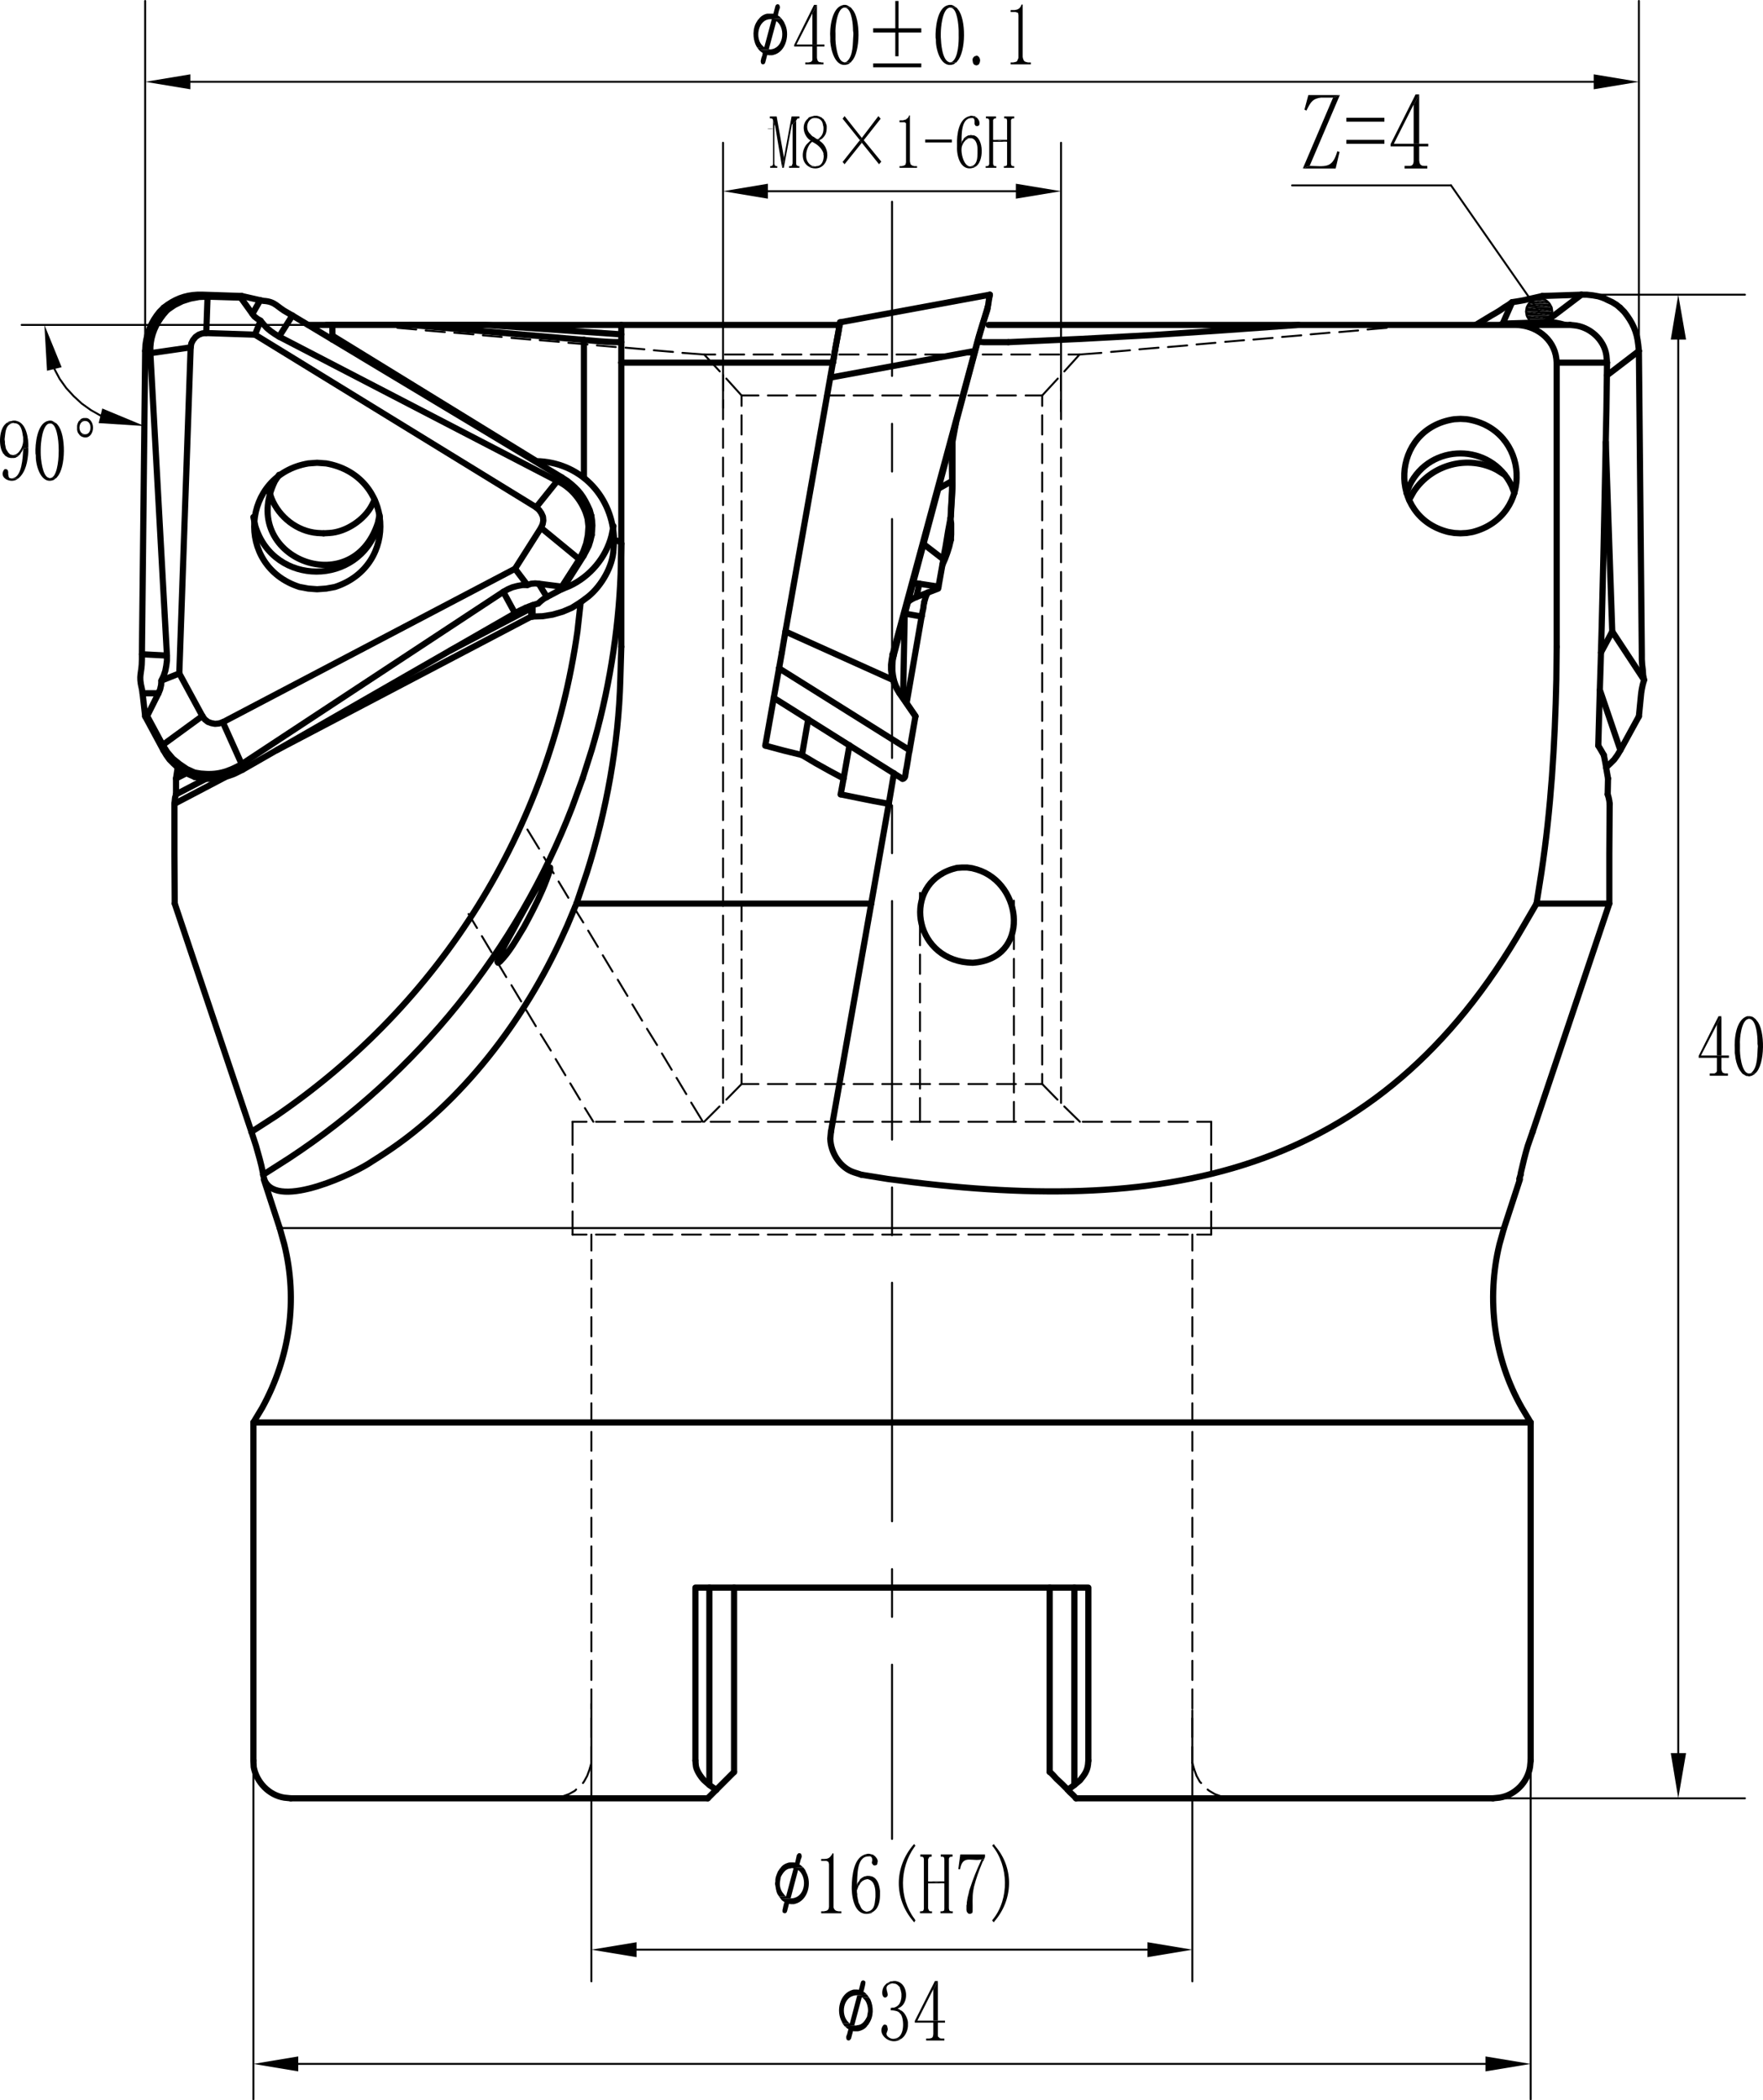 <?xml version="1.0" encoding="UTF-8"?>
<!DOCTYPE svg PUBLIC "-//W3C//DTD SVG 1.1//EN" "http://www.w3.org/Graphics/SVG/1.1/DTD/svg11.dtd">
<!-- Creator: CorelDRAW X8 -->
<svg xmlns="http://www.w3.org/2000/svg" xml:space="preserve" width="114.818mm" height="136.744mm" version="1.1" style="shape-rendering:geometricPrecision; text-rendering:geometricPrecision; image-rendering:optimizeQuality; fill-rule:evenodd; clip-rule:evenodd"
viewBox="0 0 352953 420351"
 xmlns:xlink="http://www.w3.org/1999/xlink">
 <defs>
  <style type="text/css">
   <![CDATA[
    .str0 {stroke:black;stroke-width:1236.37;stroke-linecap:round;stroke-linejoin:round}
    .str1 {stroke:black;stroke-width:390.399;stroke-linecap:round;stroke-linejoin:round}
    .fil0 {fill:none}
    .fil1 {fill:black}
    .fil2 {fill:black;fill-rule:nonzero}
   ]]>
  </style>
 </defs>
 <g id="Layer_x0020_1">
  <line class="fil0 str0" x1="52811" y1="236025" x2="56000" y2= "245785" />
  <line class="fil0 str0" x1="301105" y1="245785" x2="304293" y2= "236025" />
  <path class="fil0 str0" d="M50729 284695l1757 -2928c5547,-10095 7191,-21526 4424,-32728l-910 -3254"/>
  <path class="fil0 str0" d="M301105 245785l-911 3254c-2672,10950 -1116,22926 4490,32728l1756 2928"/>
  <line class="fil0 str0" x1="50729" y1="284695" x2="50729" y2= "352364" />
  <line class="fil0 str0" x1="306440" y1="352364" x2="306440" y2= "284695" />
  <path class="fil0 str0" d="M50729 352364l65 1302c570,3024 3036,5630 6116,6116l1302 130"/>
  <path class="fil0 str0" d="M298893 359912l1301 -130c3099,-481 5615,-3050 6116,-6116l130 -1302"/>
  <line class="fil0 str0" x1="198170" y1="58979" x2="168174" y2= "64510" />
  <line class="fil0 str0" x1="154900" y1="139662" x2="180667" y2= "155863" />
  <polyline class="fil0 str0" points="181188,122810 184506,123395 181513,140638 "/>
  <line class="fil0 str0" x1="178975" y1="154757" x2="177934" y2= "160874" />
  <polyline class="fil0 str0" points="168304,158986 171492,159637 174746,160288 177934,160874 "/>
  <line class="fil0 str0" x1="124385" y1="72578" x2="166743" y2= "72578" />
  <line class="fil0 str0" x1="153209" y1="149226" x2="156527" y2= "130618" />
  <line class="fil0 str0" x1="163945" y1="88455" x2="166743" y2= "72578" />
  <polyline class="fil0 str0" points="153209,149226 156852,150202 160561,151114 163294,152740 166092,154302 168890,155798 168304,158986 "/>
  <polyline class="fil0 str0" points="177934,160874 174420,180849 115405,180849 "/>
  <path class="fil0 str0" d="M124385 129446l-196 6572c-348,12943 -2779,26319 -6702,38650l-2082 6181"/>
  <line class="fil0 str0" x1="124385" y1="72578" x2="124385" y2= "129446" />
  <path class="fil0 str0" d="M166743 72578l260 -1431c302,-2011 787,-4054 1041,-6052l65 -64"/>
  <path class="fil0 str0" d="M124385 65031l0 195c0,1952 0,3904 0,5856l0 1496"/>
  <line class="fil0 str0" x1="65369" y1="65031" x2="168109" y2= "65031" />
  <path class="fil0 str0" d="M172468 235114l-1431 -455c-2798,-870 -4726,-3906 -4815,-6767l130 -1367"/>
  <path class="fil0 str0" d="M307612 180849l-2538 4359c-29308,50997 -72688,58212 -127335,50752l-5271 -846"/>
  <polyline class="fil0 str0" points="307612,180849 322186,180849 306831,226525 "/>
  <path class="fil0 str0" d="M304423 235114l65 -455c408,-1788 835,-3569 1367,-5336l976 -2798"/>
  <line class="fil0 str0" x1="304163" y1="235960" x2="304423" y2= "235114" />
  <line class="fil0 str0" x1="34983" y1="180849" x2="50339" y2= "226525" />
  <path class="fil0 str0" d="M52681 235114l-65 -455c-319,-1794 -880,-3578 -1366,-5336l-911 -2798"/>
  <path class="fil0 str0" d="M115405 180849l-1822 4359 -976 2148c-7556,16692 -20148,33333 -35591,43464l-1301 846 -1237 781c-3185,2258 -18830,9731 -21472,3838l-130 -390 -195 -781"/>
  <line class="fil0 str0" x1="174420" y1="180849" x2="166352" y2= "226525" />
  <line class="fil0 str0" x1="160561" y1="151114" x2="161798" y2= "143956" />
  <line class="fil0 str0" x1="170061" y1="149162" x2="168890" y2= "155798" />
  <path class="fil0 str0" d="M110135 173626l-130 0 -65 66c-1623,2153 -3008,5061 -4425,7352l-1952 3514c-1198,2394 -3182,5396 -3969,7938l65 130 65 65 130 -65 261 -195c1961,-1981 3292,-4481 4750,-6832l910 -1692 911 -1757c1328,-2625 2582,-5339 3449,-8133l0 -391z"/>
  <path class="fil0 str0" d="M116641 155798l1822 -5726c3345,-11214 5362,-23574 5791,-35265l131 -5987"/>
  <path class="fil0 str0" d="M193615 173626l-976 0 -1041 66c-10709,2439 -9258,16970 1106,18804l976 130 1041 65c11538,-742 10210,-15839 846,-18674l-976 -260 -976 -131z"/>
  <path class="fil0 str0" d="M311646 129446l-65 6572c-283,12922 -1063,25860 -2993,38650l-976 6181"/>
  <polyline class="fil0 str0" points="185026,120532 185286,119621 185482,119101 185742,118580 "/>
  <polyline class="fil0 str0" points="188670,113050 189190,111879 189646,110642 190036,109406 190362,108039 "/>
  <line class="fil0 str0" x1="306440" y1="284695" x2="50729" y2= "284695" />
  <polyline class="fil0 str0" points="217885,352364 217885,317749 139220,317749 139220,352364 "/>
  <path class="fil0 str0" d="M142017 357244l-1041 -911c-701,-696 -1686,-2166 -1691,-3188l-66 -781"/>
  <polyline class="fil0 str0" points="142017,317749 142017,357244 143384,358220 "/>
  <path class="fil0 str0" d="M141692 359912l65 -65c325,-325 651,-651 976,-976l651 -651"/>
  <line class="fil0 str0" x1="58212" y1="359912" x2="141692" y2= "359912" />
  <path class="fil0 str0" d="M217885 352364l-65 781c-153,1367 -799,2177 -1627,3188l-1106 911"/>
  <line class="fil0 str0" x1="215412" y1="359912" x2="298893" y2= "359912" />
  <path class="fil0 str0" d="M213786 358220l325 391c185,158 1073,964 1171,1171l130 65 0 65"/>
  <polyline class="fil0 str0" points="213786,358220 215087,357244 215087,317749 "/>
  <line class="fil0 str0" x1="146962" y1="317749" x2="146962" y2= "354642" />
  <line class="fil0 str0" x1="143384" y1="358220" x2="146962" y2= "354642" />
  <polyline class="fil0 str0" points="210142,354642 210337,354772 210793,355227 211508,356008 212550,356984 213786,358220 "/>
  <line class="fil0 str0" x1="210142" y1="317749" x2="210142" y2= "354642" />
  <line class="fil0 str0" x1="191338" y1="84876" x2="190687" y2= "88389" />
  <polyline class="fil0 str0" points="82156,65031 97121,65031 124384,66917 "/>
  <polyline class="fil0 str0" points="201879,68479 216388,67828 230898,67047 245473,66071 259983,65031 "/>
  <polyline class="fil0 str0" points="195762,68414 196218,68414 196868,68479 201879,68479 "/>
  <path class="fil0 str0" d="M116902 68023l1431 131c1909,170 4001,344 5921,325l131 0"/>
  <line class="fil0 str0" x1="116902" y1="68023" x2="82156" y2= "65031" />
  <polyline class="fil0 str0" points="322186,180849 322186,170829 322252,160874 "/>
  <polyline class="fil0 str0" points="311646,129446 311646,72578 321731,72578 "/>
  <path class="fil0 str0" d="M319974 149226l260 -9499c647,-19167 962,-38345 1367,-57519l130 -9630"/>
  <polyline class="fil0 str0" points="321080,151114 320560,150202 319974,149226 "/>
  <polyline class="fil0 str0" points="321926,155798 321666,154302 321406,152740 321080,151114 "/>
  <line class="fil0 str0" x1="321861" y1="158986" x2="321926" y2= "155798" />
  <polyline class="fil0 str0" points="322252,160874 322186,160288 322056,159637 321861,158986 "/>
  <polyline class="fil0 str0" points="190362,108039 190427,106933 190427,104786 190297,103745 "/>
  <path class="fil0 str0" d="M185026 120532l-130 716c-6,687 -322,1332 -325,2017l-65 130"/>
  <path class="fil0 str0" d="M197910 65031l105537 0c3968,30 7677,2723 8134,6766l65 781"/>
  <path class="fil0 str0" d="M292386 106738l1236 -65 1171 -195c12425,-3150 11517,-20672 -1171,-22578l-1236 -65 -1236 65c-12772,1893 -13523,19537 -1171,22578l1171 195 1236 65z"/>
  <line class="fil0 str0" x1="303447" y1="65031" x2="314313" y2= "65031" />
  <path class="fil0 str0" d="M321731 72578l-130 -1431c-439,-3208 -3383,-5789 -6572,-6052l-715 -64"/>
  <path class="fil0 str0" d="M303187 98670l-585 -1497c-4150,-8553 -16300,-8575 -20431,0l-586 1497"/>
  <line class="fil0 str0" x1="116902" y1="95612" x2="116902" y2= "68023" />
  <path class="fil0 str0" d="M124385 108820l0 -65c-184,-330 -731,-556 -1107,-585l-325 -131 -65 -845c-615,-8276 -6958,-14711 -15486,-14901l-40862 -25115"/>
  <polyline class="fil0 str0" points="82156,65031 66540,65031 66540,67178 "/>
  <path class="fil0 str0" d="M50339 226525l4945 -3188c33035,-22582 54677,-57326 60317,-96949l650 -5856 1562 -1171c2597,-2135 4856,-5984 5010,-9370l130 -1952"/>
  <polyline class="fil0 str0" points="106621,123395 108638,123330 110655,123005 112673,122419 114494,121638 116251,120532 "/>
  <path class="fil0 str0" d="M112282 117995l1757 -716c4091,-1907 7293,-5697 8394,-10085l390 -1887"/>
  <polyline class="fil0 str0" points="34918,160874 34918,170829 34983,180849 "/>
  <line class="fil0 str0" x1="106361" y1="123395" x2="55414" y2= "150138" />
  <line class="fil0 str0" x1="45328" y1="155408" x2="34918" y2= "160874" />
  <line class="fil0 str0" x1="106621" y1="123395" x2="106361" y2= "123395" />
  <line class="fil0 str0" x1="104474" y1="90537" x2="104149" y2= "90471" />
  <line class="fil0 str0" x1="66540" y1="67959" x2="66540" y2= "67178" />
  <line class="fil0 str0" x1="35243" y1="158986" x2="41230" y2= "155863" />
  <polyline class="fil0 str0" points="90094,130227 106361,121703 106361,123395 "/>
  <polyline class="fil0 str0" points="35243,158986 35048,159637 34983,160288 34918,160874 "/>
  <line class="fil0 str0" x1="105255" y1="121638" x2="106361" y2= "121703" />
  <polyline class="fil0 str0" points="37325,154757 35243,155798 35243,158986 "/>
  <line class="fil0 str0" x1="35568" y1="153651" x2="35243" y2= "155798" />
  <path class="fil0 str0" d="M55869 95026l-845 1301c-7362,15156 15447,24332 20625,8329l326 -1561"/>
  <line class="fil0 str0" x1="61725" y1="65031" x2="66540" y2= "65031" />
  <path class="fil0 str0" d="M64783 106738l1172 -65c3317,-194 7000,-2623 8523,-5596l521 -1041"/>
  <path class="fil0 str0" d="M53982 98670l391 1106c1522,3737 5120,6560 9174,6897l1236 65"/>
  <line class="fil0 str0" x1="58537" y1="63144" x2="112477" y2= "95547" />
  <path class="fil0 str0" d="M118398 103290l-325 -1171c-1223,-2767 -2071,-3980 -4490,-5856l-1106 -716"/>
  <path class="fil0 str0" d="M118398 103290l-781 390 -390 -1171c-1042,-2669 -3037,-5032 -5661,-6246l-55697 -28890 2668 -4229"/>
  <path class="fil0 str0" d="M48192 59565l-6637 -195 -1692 65 -1757 325 -1626 521 -1562 780 -1432 976 -715 -455 781 -586c2176,-1488 4318,-2094 6962,-2017l7873 261 -195 325z"/>
  <polyline class="fil0 str0" points="107337,101533 51054,66983 52161,64185 52746,64900 53397,65616 54178,66267 55024,66852 55869,67373 "/>
  <line class="fil0 str0" x1="107337" y1="101533" x2="111566" y2= "96263" />
  <polyline class="fil0 str0" points="51054,66983 41294,66657 41555,59370 "/>
  <polyline class="fil0 str0" points="48192,59565 50534,62818 50924,63339 51510,63794 52160,64185 "/>
  <polyline class="fil0 str0" points="41294,66657 40514,66722 39798,66983 39147,67438 38627,68089 38302,68739 38171,69520 30103,70691 "/>
  <path class="fil0 str0" d="M33486 62037l-780 911c-1509,1875 -2478,4087 -2603,6507l0 1236"/>
  <polyline class="fil0 str0" points="50534,62818 52096,60085 48387,59240 "/>
  <line class="fil0 str0" x1="28411" y1="130943" x2="29062" y2= "70236" />
  <polyline class="fil0 str0" points="30103,70691 33421,131203 28411,130943 "/>
  <path class="fil0 str0" d="M32771 61582l-846 846c-1652,2016 -2467,3988 -2798,6571l-65 1237"/>
  <polyline class="fil0 str0" points="38171,69520 35894,134782 32315,136213 32771,135237 33096,134261 33291,133220 33422,132179 33422,131203 "/>
  <path class="fil0 str0" d="M52096 60085l650 131c2451,138 2678,1241 4880,2407l911 521"/>
  <polyline class="fil0 str0" points="115991,111943 108313,105632 108638,104916 108769,104201 108703,103420 108378,102704 107923,102053 107337,101533 "/>
  <polyline class="fil0 str0" points="115991,111943 116772,110382 117357,108755 117683,107129 117813,105372 117617,103680 "/>
  <polyline class="fil0 str0" points="116837,111228 112673,117799 112477,117409 115991,111943 "/>
  <polyline class="fil0 str0" points="118463,107063 118203,108170 117878,109211 117357,110252 116837,111228 "/>
  <polyline class="fil0 str0" points="118398,103290 118529,104201 118593,105177 118529,106153 118463,107063 "/>
  <polyline class="fil0 str0" points="108313,105632 103107,113831 44613,144542 "/>
  <polyline class="fil0 str0" points="40514,143306 40969,143956 41620,144477 42336,144737 43051,144867 43832,144802 44613,144542 "/>
  <line class="fil0 str0" x1="35894" y1="134782" x2="40514" y2= "143306" />
  <path class="fil0 str0" d="M63482 117930l1822 -131 1757 -325c13013,-4247 11710,-22356 -1757,-24725l-1822 -130 -1757 130c-13462,2290 -14760,20568 -1757,24725l1757 325 1757 131z"/>
  <polyline class="fil0 str0" points="112477,117409 107857,116823 107142,116759 106361,116823 105580,117084 103108,113831 "/>
  <polyline class="fil0 str0" points="107857,116823 109484,119491 112672,117799 "/>
  <line class="fil0 str0" x1="103108" y1="122745" x2="48582" y2= "154042" />
  <path class="fil0 str0" d="M38952 155473l1171 260c2127,418 5390,-94 7288,-1106l1171 -585"/>
  <path class="fil0 str0" d="M38952 155473l0 -846 1236 195c3298,334 5340,-286 8199,-1887l52378 -34485 2343 4295"/>
  <polyline class="fil0 str0" points="105580,117084 104604,117084 103563,117279 102587,117539 101676,117930 100765,118450 "/>
  <line class="fil0 str0" x1="44613" y1="144542" x2="48387" y2= "152935" />
  <polyline class="fil0 str0" points="40514,143306 32576,149096 29452,143306 31730,138751 32055,137970 32250,137124 32315,136213 "/>
  <polyline class="fil0 str0" points="32576,149096 33486,150528 34593,151829 35959,152935 37390,153911 38952,154627 "/>
  <polyline class="fil0 str0" points="29452,143306 29062,143371 32706,150138 "/>
  <polyline class="fil0 str0" points="35568,153586 34723,152805 33942,152024 33291,151114 32706,150138 "/>
  <polyline class="fil0 str0" points="38952,155473 38041,155082 37195,154692 36350,154172 35569,153586 "/>
  <polyline class="fil0 str0" points="107727,120793 106816,121053 105905,121378 104995,121769 104019,122224 103107,122745 "/>
  <polyline class="fil0 str0" points="109484,119491 108899,119817 108313,120272 107727,120793 "/>
  <polyline class="fil0 str0" points="31730,138751 28542,138751 29062,143371 "/>
  <path class="fil0 str0" d="M50729 103485l391 1822c3705,12120 20765,12110 24529,0l391 -1822"/>
  <path class="fil0 str0" d="M28541 138751l-130 -846c-727,-2925 -15,-2866 0,-5921l0 -1041"/>
  <polyline class="fil0 str0" points="321536,153586 322382,152805 323162,152024 323813,151114 324399,150138 328108,143371 "/>
  <polyline class="fil0 str0" points="320495,130618 322772,126388 329149,136083 328888,136994 328693,137905 328563,138751 328108,143371 "/>
  <polyline class="fil0 str0" points="300389,65031 300845,64770 309303,64510 "/>
  <polyline class="fil0 str0" points="313338,65031 312362,64770 311386,64575 310344,64510 309303,64510 "/>
  <line class="fil0 str0" x1="322772" y1="126388" x2="321471" y2= "88455" />
  <polyline class="fil0 str0" points="328108,70236 328693,130943 328693,131984 328758,133025 328888,134066 328954,135107 329149,136083 "/>
  <path class="fil0 str0" d="M301235 95026l-1561 -976c-5803,-3064 -13054,-1117 -16657,4360l-911 1626"/>
  <line class="fil0 str0" x1="300845" y1="64770" x2="302732" y2= "60476" />
  <polyline class="fil0 str0" points="295444,65031 298567,63144 299478,62623 300324,62103 301170,61517 302016,60996 302732,60476 "/>
  <line class="fil0 str0" x1="309303" y1="64510" x2="316591" y2= "58979" />
  <polyline class="fil0 str0" points="321015,59630 319974,59305 318868,59109 317697,58979 316591,58979 "/>
  <polyline class="fil0 str0" points="324334,61582 323618,60996 322772,60476 321926,60085 321015,59630 "/>
  <path class="fil0 str0" d="M328108 70236l-130 -1237c-277,-2661 -1151,-4491 -2798,-6571l-846 -846"/>
  <line class="fil0 str0" x1="316591" y1="58979" x2="308783" y2= "59240" />
  <polyline class="fil0 str0" points="302732,60476 303578,60346 304358,60216 305074,60085 308783,59240 "/>
  <line class="fil0 str0" x1="178715" y1="130943" x2="195177" y2= "70236" />
  <path class="fil0 str0" d="M197714 61582l-260 846c-643,2198 -1404,4372 -1952,6571l-325 1237"/>
  <path class="fil0 str0" d="M197714 61582l-65 455c-938,2832 -1780,5766 -2537,8654l-16202 60512 -195 -260"/>
  <polyline class="fil0 str0" points="178780,136083 157243,126388 163945,88455 "/>
  <line class="fil0 str0" x1="195177" y1="70236" x2="166222" y2= "75571" />
  <polyline class="fil0 str0" points="178715,130943 178520,131984 178390,133025 178390,134066 178520,135107 178780,136083 "/>
  <polyline class="fil0 str0" points="183270,143371 182098,150138 155942,133741 "/>
  <polyline class="fil0 str0" points="178780,136083 179105,136994 179561,137905 180081,138751 183270,143371 "/>
  <line class="fil0 str0" x1="156527" y1="130618" x2="157243" y2= "126388" />
  <polyline class="fil0 str0" points="178975,136213 179300,137124 179691,137970 180146,138751 180081,138751 "/>
  <polyline class="fil0 str0" points="178910,131203 178715,132179 178650,133220 178650,134261 178780,135237 178975,136213 "/>
  <polyline class="fil0 str0" points="198040,59630 198105,59370 198170,59109 198170,58979 "/>
  <polyline class="fil0 str0" points="197714,61582 197844,60996 197910,60476 197974,60085 198040,59630 "/>
  <path class="fil0 str0" d="M166743 72578l260 -1431c332,-2180 810,-4335 1171,-6507l0 -130"/>
  <polyline class="fil0 str0" points="180146,138751 183270,143306 183270,143371 "/>
  <polyline class="fil0 str0" points="180667,155863 180797,155863 180927,155798 181057,155668 181187,155473 181318,154692 181382,154172 181513,153586 181643,152805 181773,152024 181903,151114 182098,150138 "/>
  <line class="fil0 str0" x1="180797" y1="139662" x2="181122" y2= "123070" />
  <line class="fil0 str0" x1="190622" y1="96263" x2="190492" y2= "87999" />
  <path class="fil0 str0" d="M190362 103290l65 -1171c82,-1971 316,-3888 260,-5856l0 -716"/>
  <path class="fil0 str0" d="M190362 103290l-65 390 65 -1171c118,-1887 230,-3773 260,-5661l0 -585"/>
  <line class="fil0 str0" x1="190687" y1="87218" x2="190687" y2= "95547" />
  <polyline class="fil0 str0" points="184050,116823 183595,116759 183139,116759 182749,116889 "/>
  <polyline class="fil0 str0" points="184050,116823 183465,119491 182879,119751 182294,120077 181773,120467 "/>
  <polyline class="fil0 str0" points="188865,111943 187889,117409 184050,116823 "/>
  <path class="fil0 str0" d="M188865 111943l131 -976c450,-2074 675,-4145 1106,-6246l195 -1041"/>
  <polyline class="fil0 str0" points="187889,117409 187824,117799 183465,119491 "/>
  <line class="fil0 str1" x1="301105" y1="245785" x2="56000" y2= "245785" />
  <path class="fil0 str0" d="M52681 235114l5205 -3318c25562,-16789 45654,-41748 56673,-70272l2082 -5726"/>
  <line class="fil0 str0" x1="106621" y1="123395" x2="106621" y2= "121118" />
  <line class="fil0 str0" x1="320300" y1="138100" x2="324399" y2= "150138" />
  <line class="fil0 str0" x1="328108" y1="70236" x2="321731" y2= "75116" />
  <line class="fil0 str0" x1="187824" y1="97824" x2="190622" y2= "96263" />
  <line class="fil0 str0" x1="184896" y1="108885" x2="188865" y2= "111943" />
  <line class="fil0 str1" x1="140976" y1="70951" x2="143189" y2= "70951" />
  <line class="fil0 str1" x1="145141" y1="70951" x2="148979" y2= "70951" />
  <line class="fil0 str1" x1="150866" y1="70951" x2="154705" y2= "70951" />
  <line class="fil0 str1" x1="156592" y1="70951" x2="160431" y2= "70951" />
  <line class="fil0 str1" x1="162318" y1="70951" x2="166157" y2= "70951" />
  <line class="fil0 str1" x1="168044" y1="70951" x2="171883" y2= "70951" />
  <line class="fil0 str1" x1="173770" y1="70951" x2="177609" y2= "70951" />
  <line class="fil0 str1" x1="179496" y1="70951" x2="183335" y2= "70951" />
  <line class="fil0 str1" x1="185222" y1="70951" x2="189060" y2= "70951" />
  <line class="fil0 str1" x1="191012" y1="70951" x2="194786" y2= "70951" />
  <line class="fil0 str1" x1="196738" y1="70951" x2="200512" y2= "70951" />
  <line class="fil0 str1" x1="202464" y1="70951" x2="206238" y2= "70951" />
  <line class="fil0 str1" x1="208190" y1="70951" x2="212029" y2= "70951" />
  <line class="fil0 str1" x1="213916" y1="70951" x2="216128" y2= "70951" />
  <line class="fil0 str1" x1="114625" y1="247087" x2="117422" y2= "247087" />
  <line class="fil0 str1" x1="119309" y1="247087" x2="123148" y2= "247087" />
  <line class="fil0 str1" x1="125100" y1="247087" x2="128874" y2= "247087" />
  <line class="fil0 str1" x1="130826" y1="247087" x2="134600" y2= "247087" />
  <line class="fil0 str1" x1="136552" y1="247087" x2="140326" y2= "247087" />
  <line class="fil0 str1" x1="142278" y1="247087" x2="146117" y2= "247087" />
  <line class="fil0 str1" x1="148004" y1="247087" x2="151842" y2= "247087" />
  <line class="fil0 str1" x1="153729" y1="247087" x2="157568" y2= "247087" />
  <line class="fil0 str1" x1="159455" y1="247087" x2="163294" y2= "247087" />
  <line class="fil0 str1" x1="165181" y1="247087" x2="169020" y2= "247087" />
  <line class="fil0 str1" x1="170907" y1="247087" x2="174746" y2= "247087" />
  <line class="fil0 str1" x1="176633" y1="247087" x2="180472" y2= "247087" />
  <line class="fil0 str1" x1="182359" y1="247087" x2="186198" y2= "247087" />
  <line class="fil0 str1" x1="188150" y1="247087" x2="191924" y2= "247087" />
  <line class="fil0 str1" x1="193876" y1="247087" x2="197650" y2= "247087" />
  <line class="fil0 str1" x1="199602" y1="247087" x2="203376" y2= "247087" />
  <line class="fil0 str1" x1="205328" y1="247087" x2="209102" y2= "247087" />
  <line class="fil0 str1" x1="211054" y1="247087" x2="214893" y2= "247087" />
  <line class="fil0 str1" x1="216780" y1="247087" x2="220619" y2= "247087" />
  <line class="fil0 str1" x1="222506" y1="247087" x2="226345" y2= "247087" />
  <line class="fil0 str1" x1="228232" y1="247087" x2="232070" y2= "247087" />
  <line class="fil0 str1" x1="233958" y1="247087" x2="237796" y2= "247087" />
  <line class="fil0 str1" x1="239683" y1="247087" x2="242481" y2= "247087" />
  <line class="fil0 str1" x1="114625" y1="224509" x2="117423" y2= "224509" />
  <line class="fil0 str1" x1="119310" y1="224509" x2="123149" y2= "224509" />
  <line class="fil0 str1" x1="125101" y1="224509" x2="128875" y2= "224509" />
  <line class="fil0 str1" x1="130827" y1="224509" x2="134601" y2= "224509" />
  <line class="fil0 str1" x1="136553" y1="224509" x2="140327" y2= "224509" />
  <line class="fil0 str1" x1="142279" y1="224509" x2="146118" y2= "224509" />
  <line class="fil0 str1" x1="148005" y1="224509" x2="151843" y2= "224509" />
  <line class="fil0 str1" x1="153731" y1="224509" x2="157569" y2= "224509" />
  <line class="fil0 str1" x1="159456" y1="224509" x2="163295" y2= "224509" />
  <line class="fil0 str1" x1="165182" y1="224509" x2="169021" y2= "224509" />
  <line class="fil0 str1" x1="170908" y1="224509" x2="174747" y2= "224509" />
  <line class="fil0 str1" x1="176634" y1="224509" x2="180473" y2= "224509" />
  <line class="fil0 str1" x1="182360" y1="224509" x2="186199" y2= "224509" />
  <line class="fil0 str1" x1="188150" y1="224509" x2="191924" y2= "224509" />
  <line class="fil0 str1" x1="193876" y1="224509" x2="197650" y2= "224509" />
  <line class="fil0 str1" x1="199602" y1="224509" x2="203376" y2= "224509" />
  <line class="fil0 str1" x1="205328" y1="224509" x2="209102" y2= "224509" />
  <line class="fil0 str1" x1="211054" y1="224509" x2="214893" y2= "224509" />
  <line class="fil0 str1" x1="216780" y1="224509" x2="220619" y2= "224509" />
  <line class="fil0 str1" x1="222506" y1="224509" x2="226345" y2= "224509" />
  <line class="fil0 str1" x1="228232" y1="224509" x2="232070" y2= "224509" />
  <line class="fil0 str1" x1="233958" y1="224509" x2="237796" y2= "224509" />
  <line class="fil0 str1" x1="239683" y1="224509" x2="242481" y2= "224509" />
  <line class="fil0 str1" x1="148460" y1="216961" x2="151843" y2= "216961" />
  <line class="fil0 str1" x1="153731" y1="216961" x2="157569" y2= "216961" />
  <line class="fil0 str1" x1="159456" y1="216961" x2="163295" y2= "216961" />
  <line class="fil0 str1" x1="165182" y1="216961" x2="169021" y2= "216961" />
  <line class="fil0 str1" x1="170908" y1="216961" x2="174747" y2= "216961" />
  <line class="fil0 str1" x1="176634" y1="216961" x2="180473" y2= "216961" />
  <line class="fil0 str1" x1="182360" y1="216961" x2="186199" y2= "216961" />
  <line class="fil0 str1" x1="188150" y1="216961" x2="191924" y2= "216961" />
  <line class="fil0 str1" x1="193876" y1="216961" x2="197650" y2= "216961" />
  <line class="fil0 str1" x1="199602" y1="216961" x2="203376" y2= "216961" />
  <line class="fil0 str1" x1="205328" y1="216961" x2="208646" y2= "216961" />
  <line class="fil0 str1" x1="148460" y1="79150" x2="151843" y2= "79150" />
  <line class="fil0 str1" x1="153731" y1="79150" x2="157569" y2= "79150" />
  <line class="fil0 str1" x1="159456" y1="79150" x2="163295" y2= "79150" />
  <line class="fil0 str1" x1="165182" y1="79150" x2="169021" y2= "79150" />
  <line class="fil0 str1" x1="170909" y1="79150" x2="174748" y2= "79150" />
  <line class="fil0 str1" x1="176635" y1="79150" x2="180474" y2= "79150" />
  <line class="fil0 str1" x1="182361" y1="79150" x2="186200" y2= "79150" />
  <line class="fil0 str1" x1="188152" y1="79150" x2="191926" y2= "79150" />
  <line class="fil0 str1" x1="193878" y1="79150" x2="197651" y2= "79150" />
  <line class="fil0 str1" x1="199603" y1="79150" x2="203377" y2= "79150" />
  <line class="fil0 str1" x1="205329" y1="79150" x2="208648" y2= "79150" />
  <line class="fil0 str1" x1="73244" y1="65031" x2="77604" y2= "65421" />
  <line class="fil0 str1" x1="79556" y1="65616" x2="83330" y2= "65941" />
  <line class="fil0 str1" x1="85216" y1="66137" x2="89056" y2= "66462" />
  <line class="fil0 str1" x1="90942" y1="66592" x2="94781" y2= "66917" />
  <line class="fil0 str1" x1="96668" y1="67113" x2="100442" y2= "67438" />
  <line class="fil0 str1" x1="102394" y1="67633" x2="106168" y2= "67959" />
  <line class="fil0 str1" x1="108055" y1="68089" x2="111894" y2= "68414" />
  <line class="fil0 str1" x1="113781" y1="68609" x2="117620" y2= "68935" />
  <line class="fil0 str1" x1="119507" y1="69130" x2="123280" y2= "69455" />
  <line class="fil0 str1" x1="125232" y1="69585" x2="129006" y2= "69911" />
  <line class="fil0 str1" x1="130893" y1="70106" x2="134732" y2= "70431" />
  <line class="fil0 str1" x1="136619" y1="70626" x2="140979" y2= "70951" />
  <line class="fil0 str1" x1="216130" y1="70951" x2="220490" y2= "70626" />
  <line class="fil0 str1" x1="222442" y1="70431" x2="226216" y2= "70106" />
  <line class="fil0 str1" x1="228102" y1="69911" x2="231942" y2= "69585" />
  <line class="fil0 str1" x1="233828" y1="69455" x2="237667" y2= "69130" />
  <line class="fil0 str1" x1="239554" y1="68935" x2="243328" y2= "68609" />
  <line class="fil0 str1" x1="245280" y1="68414" x2="249054" y2= "68089" />
  <line class="fil0 str1" x1="250941" y1="67959" x2="254780" y2= "67633" />
  <line class="fil0 str1" x1="256667" y1="67438" x2="260506" y2= "67113" />
  <line class="fil0 str1" x1="262393" y1="66917" x2="266166" y2= "66592" />
  <line class="fil0 str1" x1="268118" y1="66462" x2="271892" y2= "66137" />
  <line class="fil0 str1" x1="273779" y1="65941" x2="277618" y2= "65616" />
  <line class="fil0 str1" x1="279505" y1="65421" x2="283865" y2= "65031" />
  <line class="fil0 str1" x1="114627" y1="224509" x2="114627" y2= "229128" />
  <line class="fil0 str1" x1="114627" y1="231015" x2="114627" y2= "234854" />
  <line class="fil0 str1" x1="114627" y1="236741" x2="114627" y2= "240580" />
  <line class="fil0 str1" x1="114627" y1="242467" x2="114627" y2= "247087" />
  <line class="fil0 str1" x1="242482" y1="247087" x2="242482" y2= "242467" />
  <line class="fil0 str1" x1="242482" y1="240580" x2="242482" y2= "236741" />
  <line class="fil0 str1" x1="242482" y1="234854" x2="242482" y2= "231015" />
  <line class="fil0 str1" x1="242482" y1="229128" x2="242482" y2= "224509" />
  <line class="fil0 str1" x1="118400" y1="247087" x2="118400" y2= "250275" />
  <line class="fil0 str1" x1="118400" y1="252162" x2="118400" y2= "256001" />
  <line class="fil0 str1" x1="118400" y1="257888" x2="118400" y2= "261727" />
  <line class="fil0 str1" x1="118400" y1="263613" x2="118400" y2= "267453" />
  <line class="fil0 str1" x1="118400" y1="269339" x2="118400" y2= "273178" />
  <line class="fil0 str1" x1="118400" y1="275130" x2="118400" y2= "278904" />
  <line class="fil0 str1" x1="118400" y1="280856" x2="118400" y2= "284630" />
  <line class="fil0 str1" x1="118400" y1="286582" x2="118400" y2= "290356" />
  <line class="fil0 str1" x1="118400" y1="292308" x2="118400" y2= "296147" />
  <line class="fil0 str1" x1="118400" y1="298034" x2="118400" y2= "301872" />
  <line class="fil0 str1" x1="118400" y1="303760" x2="118400" y2= "307598" />
  <line class="fil0 str1" x1="118400" y1="309485" x2="118400" y2= "313324" />
  <line class="fil0 str1" x1="118400" y1="315211" x2="118400" y2= "319050" />
  <line class="fil0 str1" x1="118400" y1="320937" x2="118400" y2= "324776" />
  <line class="fil0 str1" x1="118400" y1="326663" x2="118400" y2= "330502" />
  <line class="fil0 str1" x1="118400" y1="332389" x2="118400" y2= "336228" />
  <line class="fil0 str1" x1="118400" y1="338115" x2="118400" y2= "341954" />
  <line class="fil0 str1" x1="118400" y1="343906" x2="118400" y2= "347680" />
  <line class="fil0 str1" x1="118400" y1="349632" x2="118400" y2= "352820" />
  <line class="fil0 str1" x1="245866" y1="359912" x2="244434" y2= "359522" />
  <line class="fil0 str1" x1="112675" y1="359522" x2="111308" y2= "359912" />
  <polyline class="fil0 str1" points="239099,354186 239554,355422 240205,356594 240465,356854 "/>
  <polyline class="fil0 str1" points="241766,358155 242092,358415 243198,359066 244434,359522 "/>
  <polyline class="fil0 str1" points="112675,359522 113911,359066 115082,358415 115342,358155 "/>
  <polyline class="fil0 str1" points="116709,356854 116904,356594 117555,355422 118010,354186 118400,352820 "/>
  <line class="fil0 str1" x1="239099" y1="354186" x2="238708" y2= "352820" />
  <line class="fil0 str1" x1="216195" y1="224509" x2="213072" y2= "221450" />
  <line class="fil0 str1" x1="211706" y1="220084" x2="208648" y2= "216961" />
  <line class="fil0 str1" x1="148461" y1="216961" x2="145403" y2= "220084" />
  <line class="fil0 str1" x1="144037" y1="221450" x2="140979" y2= "224509" />
  <line class="fil0 str1" x1="140979" y1="70951" x2="144102" y2= "74335" />
  <line class="fil0 str1" x1="145403" y1="75767" x2="148461" y2= "79150" />
  <line class="fil0 str1" x1="208648" y1="79150" x2="211771" y2= "75767" />
  <line class="fil0 str1" x1="213072" y1="74335" x2="216130" y2= "70951" />
  <line class="fil0 str1" x1="148461" y1="79150" x2="148461" y2= "81232" />
  <line class="fil0 str1" x1="148461" y1="83119" x2="148461" y2= "86958" />
  <line class="fil0 str1" x1="148461" y1="88845" x2="148461" y2= "92684" />
  <line class="fil0 str1" x1="148461" y1="94571" x2="148461" y2= "98410" />
  <line class="fil0 str1" x1="148461" y1="100297" x2="148461" y2= "104135" />
  <line class="fil0 str1" x1="148461" y1="106023" x2="148461" y2= "109861" />
  <line class="fil0 str1" x1="148461" y1="111748" x2="148461" y2= "115587" />
  <line class="fil0 str1" x1="148461" y1="117539" x2="148461" y2= "121313" />
  <line class="fil0 str1" x1="148461" y1="123265" x2="148461" y2= "127039" />
  <line class="fil0 str1" x1="148461" y1="128992" x2="148461" y2= "132766" />
  <line class="fil0 str1" x1="148461" y1="134718" x2="148461" y2= "138492" />
  <line class="fil0 str1" x1="148461" y1="140444" x2="148461" y2= "144283" />
  <line class="fil0 str1" x1="148461" y1="146170" x2="148461" y2= "150009" />
  <line class="fil0 str1" x1="148461" y1="151895" x2="148461" y2= "155734" />
  <line class="fil0 str1" x1="148461" y1="157621" x2="148461" y2= "161460" />
  <line class="fil0 str1" x1="148461" y1="163347" x2="148461" y2= "167186" />
  <line class="fil0 str1" x1="148461" y1="169073" x2="148461" y2= "172912" />
  <line class="fil0 str1" x1="148461" y1="174799" x2="148461" y2= "178638" />
  <line class="fil0 str1" x1="148461" y1="180525" x2="148461" y2= "184364" />
  <line class="fil0 str1" x1="148461" y1="186316" x2="148461" y2= "190090" />
  <line class="fil0 str1" x1="148461" y1="192042" x2="148461" y2= "195815" />
  <line class="fil0 str1" x1="148461" y1="197767" x2="148461" y2= "201541" />
  <line class="fil0 str1" x1="148461" y1="203493" x2="148461" y2= "207267" />
  <line class="fil0 str1" x1="148461" y1="209219" x2="148461" y2= "213058" />
  <line class="fil0 str1" x1="148461" y1="214945" x2="148461" y2= "216962" />
  <line class="fil0 str1" x1="144752" y1="75052" x2="144752" y2= "78175" />
  <line class="fil0 str1" x1="144752" y1="80062" x2="144752" y2= "83901" />
  <line class="fil0 str1" x1="144752" y1="85788" x2="144752" y2= "89627" />
  <line class="fil0 str1" x1="144752" y1="91579" x2="144752" y2= "95353" />
  <line class="fil0 str1" x1="144752" y1="97305" x2="144752" y2= "101079" />
  <line class="fil0 str1" x1="144752" y1="103031" x2="144752" y2= "106804" />
  <line class="fil0 str1" x1="144752" y1="108756" x2="144752" y2= "112530" />
  <line class="fil0 str1" x1="144752" y1="114482" x2="144752" y2= "118321" />
  <line class="fil0 str1" x1="144752" y1="120208" x2="144752" y2= "124047" />
  <line class="fil0 str1" x1="144752" y1="125934" x2="144752" y2= "129773" />
  <line class="fil0 str1" x1="144752" y1="131660" x2="144752" y2= "135499" />
  <line class="fil0 str1" x1="144752" y1="137386" x2="144752" y2= "141225" />
  <line class="fil0 str1" x1="144752" y1="143111" x2="144752" y2= "146950" />
  <line class="fil0 str1" x1="144752" y1="148837" x2="144752" y2= "152676" />
  <line class="fil0 str1" x1="144752" y1="154563" x2="144752" y2= "158402" />
  <line class="fil0 str1" x1="144752" y1="160354" x2="144752" y2= "164128" />
  <line class="fil0 str1" x1="144752" y1="166080" x2="144752" y2= "169854" />
  <line class="fil0 str1" x1="144752" y1="171806" x2="144752" y2= "175580" />
  <line class="fil0 str1" x1="144752" y1="177532" x2="144752" y2= "181306" />
  <line class="fil0 str1" x1="144752" y1="183258" x2="144752" y2= "187096" />
  <line class="fil0 str1" x1="144752" y1="188983" x2="144752" y2= "192822" />
  <line class="fil0 str1" x1="144752" y1="194710" x2="144752" y2= "198549" />
  <line class="fil0 str1" x1="144752" y1="200436" x2="144752" y2= "204275" />
  <line class="fil0 str1" x1="144752" y1="206162" x2="144752" y2= "210001" />
  <line class="fil0 str1" x1="144752" y1="211888" x2="144752" y2= "215727" />
  <line class="fil0 str1" x1="144752" y1="217614" x2="144752" y2= "220737" />
  <line class="fil0 str1" x1="208648" y1="216963" x2="208648" y2= "214946" />
  <line class="fil0 str1" x1="208648" y1="213059" x2="208648" y2= "209220" />
  <line class="fil0 str1" x1="208648" y1="207268" x2="208648" y2= "203494" />
  <line class="fil0 str1" x1="208648" y1="201542" x2="208648" y2= "197768" />
  <line class="fil0 str1" x1="208648" y1="195816" x2="208648" y2= "192042" />
  <line class="fil0 str1" x1="208648" y1="190091" x2="208648" y2= "186317" />
  <line class="fil0 str1" x1="208648" y1="184365" x2="208648" y2= "180526" />
  <line class="fil0 str1" x1="208648" y1="178639" x2="208648" y2= "174800" />
  <line class="fil0 str1" x1="208648" y1="172912" x2="208648" y2= "169073" />
  <line class="fil0 str1" x1="208648" y1="167186" x2="208648" y2= "163347" />
  <line class="fil0 str1" x1="208648" y1="161460" x2="208648" y2= "157621" />
  <line class="fil0 str1" x1="208648" y1="155734" x2="208648" y2= "151895" />
  <line class="fil0 str1" x1="208648" y1="150009" x2="208648" y2= "146170" />
  <line class="fil0 str1" x1="208648" y1="144283" x2="208648" y2= "140444" />
  <line class="fil0 str1" x1="208648" y1="138492" x2="208648" y2= "134718" />
  <line class="fil0 str1" x1="208648" y1="132766" x2="208648" y2= "128992" />
  <line class="fil0 str1" x1="208648" y1="127040" x2="208648" y2= "123266" />
  <line class="fil0 str1" x1="208648" y1="121314" x2="208648" y2= "117540" />
  <line class="fil0 str1" x1="208648" y1="115588" x2="208648" y2= "111749" />
  <line class="fil0 str1" x1="208648" y1="109863" x2="208648" y2= "106023" />
  <line class="fil0 str1" x1="208648" y1="104137" x2="208648" y2= "100298" />
  <line class="fil0 str1" x1="208648" y1="98411" x2="208648" y2= "94572" />
  <line class="fil0 str1" x1="208648" y1="92685" x2="208648" y2= "88846" />
  <line class="fil0 str1" x1="208648" y1="86959" x2="208648" y2= "83120" />
  <line class="fil0 str1" x1="208648" y1="81233" x2="208648" y2= "79151" />
  <line class="fil0 str1" x1="212422" y1="220736" x2="212422" y2= "217613" />
  <line class="fil0 str1" x1="212422" y1="215726" x2="212422" y2= "211887" />
  <line class="fil0 str1" x1="212422" y1="210000" x2="212422" y2= "206161" />
  <line class="fil0 str1" x1="212422" y1="204274" x2="212422" y2= "200435" />
  <line class="fil0 str1" x1="212422" y1="198548" x2="212422" y2= "194709" />
  <line class="fil0 str1" x1="212422" y1="192822" x2="212422" y2= "188983" />
  <line class="fil0 str1" x1="212422" y1="187096" x2="212422" y2= "183258" />
  <line class="fil0 str1" x1="212422" y1="181306" x2="212422" y2= "177532" />
  <line class="fil0 str1" x1="212422" y1="175580" x2="212422" y2= "171806" />
  <line class="fil0 str1" x1="212422" y1="169854" x2="212422" y2= "166080" />
  <line class="fil0 str1" x1="212422" y1="164128" x2="212422" y2= "160354" />
  <line class="fil0 str1" x1="212422" y1="158402" x2="212422" y2= "154563" />
  <line class="fil0 str1" x1="212422" y1="152676" x2="212422" y2= "148837" />
  <line class="fil0 str1" x1="212422" y1="146950" x2="212422" y2= "143111" />
  <line class="fil0 str1" x1="212422" y1="141225" x2="212422" y2= "137386" />
  <line class="fil0 str1" x1="212422" y1="135499" x2="212422" y2= "131660" />
  <line class="fil0 str1" x1="212422" y1="129773" x2="212422" y2= "125934" />
  <line class="fil0 str1" x1="212422" y1="124047" x2="212422" y2= "120208" />
  <line class="fil0 str1" x1="212422" y1="118321" x2="212422" y2= "114482" />
  <line class="fil0 str1" x1="212422" y1="112530" x2="212422" y2= "108756" />
  <line class="fil0 str1" x1="212422" y1="106803" x2="212422" y2= "103029" />
  <line class="fil0 str1" x1="212422" y1="101077" x2="212422" y2= "97303" />
  <line class="fil0 str1" x1="212422" y1="95351" x2="212422" y2= "91578" />
  <line class="fil0 str1" x1="212422" y1="89626" x2="212422" y2= "85787" />
  <line class="fil0 str1" x1="212422" y1="83900" x2="212422" y2= "80061" />
  <line class="fil0 str1" x1="212422" y1="78174" x2="212422" y2= "75051" />
  <line class="fil0 str1" x1="238708" y1="352820" x2="238708" y2= "349632" />
  <line class="fil0 str1" x1="238708" y1="347680" x2="238708" y2= "343906" />
  <line class="fil0 str1" x1="238708" y1="341954" x2="238708" y2= "338115" />
  <line class="fil0 str1" x1="238708" y1="336228" x2="238708" y2= "332389" />
  <line class="fil0 str1" x1="238708" y1="330502" x2="238708" y2= "326663" />
  <line class="fil0 str1" x1="238708" y1="324776" x2="238708" y2= "320937" />
  <line class="fil0 str1" x1="238708" y1="319050" x2="238708" y2= "315211" />
  <line class="fil0 str1" x1="238708" y1="313324" x2="238708" y2= "309485" />
  <line class="fil0 str1" x1="238708" y1="307598" x2="238708" y2= "303760" />
  <line class="fil0 str1" x1="238708" y1="301872" x2="238708" y2= "298034" />
  <line class="fil0 str1" x1="238708" y1="296147" x2="238708" y2= "292308" />
  <line class="fil0 str1" x1="238708" y1="290356" x2="238708" y2= "286582" />
  <line class="fil0 str1" x1="238708" y1="284630" x2="238708" y2= "280856" />
  <line class="fil0 str1" x1="238708" y1="278904" x2="238708" y2= "275130" />
  <line class="fil0 str1" x1="238708" y1="273178" x2="238708" y2= "269339" />
  <line class="fil0 str1" x1="238708" y1="267453" x2="238708" y2= "263613" />
  <line class="fil0 str1" x1="238708" y1="261727" x2="238708" y2= "257888" />
  <line class="fil0 str1" x1="238708" y1="256001" x2="238708" y2= "252162" />
  <line class="fil0 str1" x1="238708" y1="250275" x2="238708" y2= "247087" />
  <line class="fil0 str1" x1="202987" y1="224509" x2="202987" y2= "220539" />
  <line class="fil0 str1" x1="202987" y1="218653" x2="202987" y2= "214814" />
  <line class="fil0 str1" x1="202987" y1="212927" x2="202987" y2= "209088" />
  <line class="fil0 str1" x1="202987" y1="207136" x2="202987" y2= "203362" />
  <line class="fil0 str1" x1="202987" y1="201410" x2="202987" y2= "197636" />
  <line class="fil0 str1" x1="202987" y1="195684" x2="202987" y2= "191910" />
  <line class="fil0 str1" x1="202987" y1="189958" x2="202987" y2= "186119" />
  <line class="fil0 str1" x1="202987" y1="184232" x2="202987" y2= "180263" />
  <line class="fil0 str1" x1="184183" y1="178702" x2="184183" y2= "183452" />
  <line class="fil0 str1" x1="184183" y1="185338" x2="184183" y2= "189178" />
  <line class="fil0 str1" x1="184183" y1="191064" x2="184183" y2= "194903" />
  <line class="fil0 str1" x1="184183" y1="196855" x2="184183" y2= "200629" />
  <line class="fil0 str1" x1="184183" y1="202581" x2="184183" y2= "206355" />
  <line class="fil0 str1" x1="184183" y1="208307" x2="184183" y2= "212081" />
  <line class="fil0 str1" x1="184183" y1="214033" x2="184183" y2= "217872" />
  <line class="fil0 str1" x1="184183" y1="219759" x2="184183" y2= "224509" />
  <line class="fil0 str1" x1="140718" y1="224509" x2="138376" y2= "220670" />
  <line class="fil0 str1" x1="137400" y1="218978" x2="135448" y2= "215725" />
  <line class="fil0 str1" x1="134472" y1="214098" x2="132520" y2= "210845" />
  <line class="fil0 str1" x1="131544" y1="209153" x2="129527" y2= "205900" />
  <line class="fil0 str1" x1="128551" y1="204273" x2="126599" y2= "201020" />
  <line class="fil0 str1" x1="125623" y1="199328" x2="123671" y2= "196074" />
  <line class="fil0 str1" x1="122630" y1="194448" x2="120678" y2= "191194" />
  <line class="fil0 str1" x1="119702" y1="189503" x2="117750" y2= "186250" />
  <line class="fil0 str1" x1="116774" y1="184623" x2="114757" y2= "181370" />
  <line class="fil0 str1" x1="113781" y1="179678" x2="111829" y2= "176424" />
  <line class="fil0 str1" x1="110853" y1="174798" x2="108901" y2= "171544" />
  <line class="fil0 str1" x1="107925" y1="169853" x2="105582" y2= "166014" />
  <line class="fil0 str1" x1="93805" y1="182931" x2="95497" y2= "185729" />
  <line class="fil0 str1" x1="96473" y1="187356" x2="98425" y2= "190609" />
  <line class="fil0 str1" x1="99401" y1="192301" x2="101353" y2= "195554" />
  <line class="fil0 str1" x1="102394" y1="197181" x2="104346" y2= "200434" />
  <line class="fil0 str1" x1="105322" y1="202126" x2="107274" y2= "205379" />
  <line class="fil0 str1" x1="108250" y1="207006" x2="110267" y2= "210259" />
  <line class="fil0 str1" x1="111243" y1="211951" x2="113195" y2= "215204" />
  <line class="fil0 str1" x1="114171" y1="216831" x2="116123" y2= "220084" />
  <line class="fil0 str1" x1="117099" y1="221776" x2="118791" y2= "224509" />
  <line class="fil0 str1" x1="178587" y1="368045" x2="178587" y2= "333170" />
  <line class="fil0 str1" x1="178587" y1="323605" x2="178587" y2= "314040" />
  <line class="fil0 str1" x1="178587" y1="304475" x2="178587" y2= "256717" />
  <line class="fil0 str1" x1="178587" y1="247217" x2="178587" y2= "237652" />
  <line class="fil0 str1" x1="178587" y1="228087" x2="178587" y2= "180328" />
  <line class="fil0 str1" x1="178587" y1="170764" x2="178587" y2= "161199" />
  <line class="fil0 str1" x1="178587" y1="151699" x2="178587" y2= "103875" />
  <line class="fil0 str1" x1="178587" y1="94375" x2="178587" y2= "84811" />
  <line class="fil0 str1" x1="178587" y1="75246" x2="178587" y2= "40370" />
  <line class="fil0 str1" x1="310135" y1="58979" x2="349338" y2= "58979" />
  <line class="fil0 str1" x1="287443" y1="359912" x2="349338" y2= "359912" />
  <line class="fil0 str1" x1="335989" y1="67959" x2="335989" y2= "350868" />
  <polygon class="fil1" points="337548,67959 334490,67959 335987,58979 "/>
  <polygon class="fil1" points="337548,350868 334490,350868 335987,359912 "/>
  <polygon class="fil1" points="344633,203383 344047,203383 340078,211321 340078,211712 343721,211712 343721,214379 343591,214640 343461,214705 343266,214835 342290,214835 342290,215290 345934,215290 345934,214835 345348,214835 345088,214770 344828,214640 344828,214575 344697,214314 344633,213989 344633,211712 346129,211712 346129,211256 340533,211256 343721,205075 "/>
  <polygon class="fil1" points="344633,203383 343721,205075 343721,211256 340533,211256 344633,211256 "/>
  <path class="fil1" d="M351334 203838l-1236 66 65 0 260 65c1233,382 1426,3486 1432,4554l0 391 65 455c-156,1648 62,4251 -1367,5401l-195 65 -260 0 1301 0c2010,-1673 2018,-8740 326,-10541l-196 -260 -195 -196z"/>
  <path class="fil1" d="M350098 203383l-325 0c-2256,715 -2598,4593 -2473,6572l0 781 65 390c88,955 320,1953 781,2798l195 325 196 260 195 261 195 195 260 130 195 130 261 130 260 0 195 65 130 0 261 -65 260 -65 195 -130 260 -130 195 -195 -1431 0c-1344,-338 -1692,-3944 -1627,-5075l0 -716c-87,-1122 272,-4686 1562,-5075l195 -65 1236 -65 -260 -196 -195 -130 -521 -130 -260 0z"/>
  <line class="fil0 str1" x1="328108" y1="70236" x2="328108" y2= "195" />
  <line class="fil0 str1" x1="29062" y1="70236" x2="29062" y2= "195" />
  <line class="fil0 str1" x1="319063" y1="16372" x2="38106" y2= "16372" />
  <polygon class="fil1" points="319063,14875 319063,17868 328108,16372 "/>
  <polygon class="fil1" points="38106,14875 38106,17868 29062,16372 "/>
  <polygon class="fil1" points="154836,10998 153599,10998 153924,11062 154575,11062 "/>
  <path class="fil1" d="M156852 4230l-1431 0 260 195c1634,1562 1110,5319 -1496,5465l-2213 130 196 196 520 390 -65 456 -195 520 -65 325 -65 261 0 130 65 325 130 195 260 65 65 0 261 -130 130 -260 390 -1497 1237 0c2592,-602 3396,-4284 2212,-6376l0 -65 -196 -325z"/>
  <polygon class="fil1" points="156462,3709 154250,3839 154510,3839 153014,9435 151582,9500 151972,10020 154185,9890 153924,9825 155421,4230 156852,4230 156657,3969 "/>
  <polygon class="fil1" points="154250,25712 153860,25712 153599,25777 154836,25777 154510,25712 "/>
  <path class="fil1" d="M155681 846l-65 0 -260 130 -130 260 -390 1497 -1237 0c-710,131 -1362,560 -1757,1171l-65 0 -195 326c-954,1344 -933,3500 -195,4944l195 326 1432 -65 -261 -195c-1712,-1450 -1033,-5382 1497,-5401l2212 -130 -260 -260 -195 -195 -261 -131 66 -455 130 -521 130 -390 65 -195 0 -130 -65 -326 -130 -195 -261 -65z"/>
  <polygon class="fil1" points="163554,976 162969,976 159000,8979 159000,9305 162643,9305 162643,12038 162513,12233 162383,12363 162188,12428 161863,12493 161212,12493 161212,12883 164856,12883 164856,12493 164400,12493 164270,12428 164010,12428 163750,12233 163619,11907 163554,11582 163554,9305 165051,9305 165051,8914 159455,8914 162643,2668 "/>
  <polygon class="fil1" points="163554,976 162643,2668 162643,8914 159455,8914 163554,8914 "/>
  <path class="fil1" d="M170256 1432l-1236 65 65 65 260 0c1221,414 1433,3475 1432,4554l65 456 0 390c-151,1643 56,4260 -1367,5401l-195 65 -260 65 1301 0 195 -260c1780,-1761 1789,-8577 130,-10346l-195 -260 -195 -195z"/>
  <path class="fil1" d="M169020 976l-130 0 -196 65c-2183,478 -2631,4654 -2472,6507l0 781c142,1828 1054,5498 3644,4489l260 -195 195 -130 -1301 0 -130 -65c-1332,-252 -1683,-3939 -1627,-5010l0 -716c-109,-1103 297,-4774 1562,-5140l195 -65 1236 -65 -260 -130 -195 -131 -261 -130 -260 -65 -260 0z"/>
  <polygon class="fil2" points="174811,13470 184441,13470 184441,12689 174811,12689 "/>
  <polygon class="fil1" points="179886,195 179236,195 179236,5661 174811,5661 174811,6507 179236,6507 179236,11257 179886,11257 179886,6507 184441,6507 184441,5661 179886,5661 "/>
  <path class="fil1" d="M191338 1432l-1171 65 65 65 195 0c1248,209 1469,3586 1497,4554l0 846c39,1385 -44,4517 -1302,5401l-195 65 -260 65 1301 0 195 -260c1748,-1896 1760,-8411 130,-10346l-195 -260 -260 -195z"/>
  <path class="fil1" d="M190166 976l-130 0 -260 65c-2189,524 -2535,4703 -2472,6507l65 390 0 391c54,1828 1111,5522 3643,4489l196 -195 260 -130 -1302 0 -195 -65c-1379,-511 -1568,-3776 -1626,-5010l0 -716c6,-1176 296,-4689 1626,-5140l195 -65 1172 -65 -391 -261 -260 -130 -260 -65 -261 0z"/>
  <path class="fil1" d="M196218 12104l-65 390 -130 260 0 65 -261 195 -260 66 -65 0 -260 -66 -195 -130 -66 -65 -130 -260c-109,-649 -198,-848 326,-1301l260 -65 65 -65 325 65 196 195 65 65 130 260 65 325 0 66z"/>
  <polygon class="fil1" points="204742,911 204546,911 204481,976 204351,1302 204156,1562 203961,1757 203896,1757 203700,1887 203440,1952 203115,2017 202334,2017 202334,2408 203310,2408 203505,2473 203766,2538 203831,2668 203896,3058 203896,11582 203766,11907 203636,12168 203636,12233 203440,12363 203180,12428 202855,12493 202334,12493 202334,12883 206368,12883 206368,12493 205783,12493 205262,12363 205002,12168 204937,12038 204807,11712 204742,11387 "/>
  <line class="fil0 str1" x1="118398" y1="341043" x2="118398" y2= "396545" />
  <line class="fil0 str1" x1="238706" y1="342309" x2="238706" y2= "396545" />
  <line class="fil0 str1" x1="127443" y1="390211" x2="229727" y2= "390211" />
  <polygon class="fil1" points="127443,388714 127443,391708 118398,390211 "/>
  <polygon class="fil1" points="229727,388714 229727,391708 238706,390211 "/>
  <polygon class="fil1" points="159195,381037 157959,381037 158284,381102 158935,381102 "/>
  <path class="fil1" d="M161212 374270l-1432 0 261 195c1638,1612 1075,5277 -1497,5465l-2212 131 195 260 261 195 260 130 -130 456 -130 520 -66 391 -65 195 0 455 195 195 261 66 65 0 260 -130 130 -261 391 -1496 1236 0c2587,-684 3383,-4158 2212,-6312l-65 -130 -130 -325z"/>
  <polygon class="fil1" points="160822,373749 158544,373879 158870,373944 157373,379540 155942,379540 156332,380061 158544,379930 158284,379930 159780,374270 161212,374270 161017,374010 "/>
  <polygon class="fil1" points="158544,372708 158219,372708 157894,372773 159195,372773 159130,372773 158870,372708 "/>
  <path class="fil1" d="M159976 370886l-65 0 -195 130 -196 261 -325 1496 -1301 0c-689,207 -1328,514 -1692,1171l-65 0 -195 326 -196 260c-265,672 -572,1261 -520,2017l-65 391 0 130c181,797 152,1328 520,2082l65 65 196 325 1431 0 -260 -195 -195 -260c-686,-750 -924,-1755 -716,-2733l65 -390 65 -326c385,-769 1003,-1653 1952,-1692l260 -65 2278 -130 -261 -195 -260 -260 -260 -130 130 -456 130 -520 130 -326 65 -260 0 -130 -65 -326 -130 -195 -325 -65z"/>
  <path class="fil1" d="M166873 370951l-261 0 0 131c-511,760 -750,962 -1691,976l-521 0 0 390 1041 0 195 65 196 130 65 130 65 325 0 8524 -65 391 -130 195 -65 65 -196 130 -260 65 -325 65 -521 0 0 391 4034 0 0 -391 -520 0c-574,-61 -860,-216 -1041,-781l0 -325 0 -10476z"/>
  <polygon class="fil1" points="172208,376092 172078,376352 171688,376872 171558,377198 171883,377458 172078,377198 172208,376938 172404,376677 172599,376547 172599,376482 173119,376222 173380,376157 173705,376092 "/>
  <path class="fil1" d="M173705 375441l-130 0 -261 65 -325 65 -195 130 -260 130 -66 65 -260 196 1497 0 195 65c1179,331 1369,1837 1366,2863l0 650c-139,1001 -58,2297 -1171,2798l-520 130 1171 65 260 -195c1013,-773 1190,-2266 1171,-3448l0 -586c-129,-1088 -423,-2396 -1561,-2863l-260 -65 -326 -65 -325 0z"/>
  <polygon class="fil1" points="175071,371407 173835,371537 174225,371537 174420,371667 174550,371797 174616,372122 174616,372383 174550,372708 174550,372903 174746,373164 174811,373294 175136,373359 175396,373294 175592,373164 175657,372903 175722,372513 175722,372448 175657,372188 175526,371927 175266,371602 "/>
  <path class="fil1" d="M174030 371016l-325 0 -261 66c-2580,532 -2870,4385 -2928,6506l0 521c81,2193 794,5614 3774,4815l196 -66 260 -195 -1172 -65 -130 0c-752,-183 -1023,-616 -1301,-1301l-130 -260 -130 -261 -65 -325 -65 -325 -131 -651 0 -390 -64 -391 0 -455 64 -65 131 -391 130 -325 -325 -260c143,-1595 -163,-5606 2277,-5661l1236 -130 -260 -195 -521 -130 -260 -66z"/>
  <path class="fil1" d="M183009 369064l-130 131c-3866,4503 -3945,10762 -65,15290l195 261 261 -391 -196 -325c-3124,-4155 -3008,-10182 0,-14380l196 -260 -261 -326z"/>
  <polygon class="fil1" points="190687,371146 188345,371146 188345,371602 188735,371602 188995,371732 188995,371797 189060,372122 189060,376547 185807,376547 189060,376938 189060,382078 188995,382403 188865,382468 188605,382533 188280,382533 188280,382924 190752,382924 190752,382533 190362,382533 190102,382403 190036,382273 189971,381948 189971,371992 190102,371732 190166,371667 190427,371602 190687,371602 "/>
  <polygon class="fil1" points="186523,371146 184246,371146 184246,371602 184636,371602 184831,371732 184896,371797 184961,372122 184961,382078 184831,382403 184766,382468 184441,382533 184180,382533 184180,382924 186588,382924 186588,382533 186198,382533 186002,382403 185937,382273 185807,381948 185807,376938 189060,376938 185807,376547 185807,372122 186002,371732 186067,371667 186328,371602 186523,371602 "/>
  <path class="fil1" d="M197064 371992l-586 196 -130 325c-795,1672 -1580,3637 -2147,5401l-131 390 -64 260c-91,550 -312,1100 -391,1822l-65 390 0 326 -65 260 0 911 65 325 130 196 195 195 261 65 260 -65 260 -131 0 -64 65 -261c37,-1350 -98,-2855 130,-4164l65 -325 66 -391c417,-1622 971,-3198 1626,-4750l130 -325 196 -260 130 -326z"/>
  <path class="fil1" d="M197194 371146l-4945 0 -391 2928 326 66 65 -261c627,-2880 2536,-1026 4815,-1887l130 -325 0 -521z"/>
  <path class="fil1" d="M198951 369064l-326 326 65 65c3256,4019 3365,10593 130,14640l-195 260 326 391 130 -196c3752,-4331 3973,-10550 260,-14965l-195 -260 -195 -261z"/>
  <line class="fil0 str1" x1="306440" y1="341513" x2="306440" y2= "420155" />
  <line class="fil0 str1" x1="50729" y1="336293" x2="50729" y2= "420155" />
  <line class="fil0 str1" x1="297396" y1="413073" x2="59708" y2= "413073" />
  <polygon class="fil1" points="297396,411576 297396,414569 306440,413073 "/>
  <polygon class="fil1" points="59708,411576 59708,414569 50729,413073 "/>
  <polygon class="fil1" points="172013,406501 170777,406501 171037,406566 171688,406566 "/>
  <path class="fil1" d="M173965 399734l-1431 0 260 195 260 260c540,531 888,1977 651,2733l-65 391 -65 325c-398,783 -972,1659 -1952,1691l-261 66 -2277 130 260 195 261 260 260 130 -130 456 -130 520 -130 326 -66 260 0 130 66 325 130 196 325 65 65 0 195 -131 195 -260 391 -1496 1236 0c689,-208 1328,-514 1692,-1172l65 0 195 -325c974,-1433 959,-3339 260,-4880l-65 -65 -195 -325z"/>
  <polygon class="fil1" points="173575,399213 171362,399343 171623,399343 170126,405004 168695,405004 169085,405525 171362,405395 171037,405329 172534,399734 173965,399734 173770,399473 "/>
  <polygon class="fil1" points="171362,398172 170972,398172 170712,398237 171948,398237 171623,398172 "/>
  <path class="fil1" d="M172794 396350l-65 0 -261 131 -130 260 -390 1496 -1236 0c-2618,714 -3412,4265 -2148,6442l131 325 1431 0 -195 -195c-1746,-1550 -1131,-5293 1431,-5466l2213 -130 -456 -455 -260 -130 130 -456c77,-394 325,-1142 260,-1561l-195 -196 -260 -65z"/>
  <path class="fil1" d="M177088 405199l-195 66c-1521,1678 1199,4194 3319,2928l195 -131 -1692 0c-471,-59 -917,-310 -1171,-715l-65 -261 0 -130c243,-766 358,-600 130,-1431l0 -65 -195 -195 -326 -66z"/>
  <path class="fil1" d="M177544 396936l-391 390c-521,515 -790,1909 -195,2408l260 65 196 -65c999,-553 -916,-2101 845,-2668l521 -130 -1236 0z"/>
  <path class="fil1" d="M178975 396481l-65 0 -325 64 -261 0 -780 391 1236 0 130 65 260 0 326 130 195 130 455 456 66 325 130 325 130 651 0 651c-121,1071 -432,1808 -1497,2147l-325 0 -326 65 0 456 261 0c547,85 1183,107 1561,585l130 195 66 0 130 260c579,1270 550,4512 -1367,4620l-260 65 1562 0 195 -130c729,-588 1222,-1759 1171,-2733l0 -455c-69,-777 -693,-2149 -1497,-2407l-260 -196 -325 -130 260 -130c2077,-904 1889,-4813 -390,-5336l-261 -64 -325 0z"/>
  <path class="fil1" d="M187759 396481l-585 0 -4034 8003 0 325 3708 0 0 2277c-62,746 -217,833 -846,911l-585 0 0 391 3643 0 0 -391 -585 0 -325 -65 -196 -195 -65 0 -130 -260 0 -2668 1432 0 0 -390 -5531 0 3123 -6182 65 0 911 -1756z"/>
  <polygon class="fil1" points="187759,396481 186848,398237 186848,404419 183660,404419 187759,404419 "/>
  <line class="fil0 str1" x1="144750" y1="81650" x2="144750" y2= "28572" />
  <line class="fil0 str1" x1="212419" y1="82338" x2="212419" y2= "28572" />
  <line class="fil0 str1" x1="153729" y1="38267" x2="203375" y2= "38267" />
  <polygon class="fil1" points="153729,36770 153729,39763 144750,38267 "/>
  <polygon class="fil1" points="203375,36770 203375,39763 212419,38267 "/>
  <polygon class="fil1" points="159390,24147 158674,24863 158674,32736 158609,32866 158544,33126 158479,33192 158219,33256 157959,33256 157959,33582 160041,33582 160041,33256 159780,33256 159585,33126 159455,33061 159390,32736 "/>
  <polygon class="fil1" points="154770,24147 154770,32866 154640,33126 154575,33192 154315,33256 154185,33256 154185,33582 155616,33582 155616,33256 155356,33256 155161,33126 155096,33061 155031,32736 155031,25058 155161,25058 "/>
  <polygon class="fil1" points="155486,23301 154120,23301 154120,23692 154445,23692 154640,23822 154705,23822 154770,24147 155161,25058 156592,33582 156918,31370 "/>
  <polygon class="fil1" points="160041,23301 158479,23301 156983,31370 156918,31370 156592,33582 156918,33582 158544,24863 158674,24863 159390,24147 159455,24017 159585,23822 159585,23757 159846,23692 160041,23692 "/>
  <path class="fil1" d="M161993 28376l-195 196c-1384,1203 -1572,3859 195,4815l1171 -65 -195 -66 -261 0c-735,-290 -1257,-1027 -1301,-1821l0 -456c-14,-710 341,-1660 781,-2212l390 -391 -585 0z"/>
  <path class="fil1" d="M161863 23562l-131 195c-1329,1077 -940,3239 326,4229l260 130 -130 65 -195 195 585 0 130 66c962,483 1767,1167 2148,2212l0 260 65 260c-28,954 -349,2071 -1497,2082l-260 66 -1171 65 195 130c3341,1138 4673,-3257 2082,-5205l-260 -196 65 0 195 -195 -586 -65 -64 0 -261 -130 -260 -195 -195 -131 -260 -130 -326 -325 -130 -195 -65 0 -195 -260c-713,-967 -240,-2742 1041,-2863l325 0 -1431 -65z"/>
  <path class="fil1" d="M163294 23171l-260 0 -260 65 -261 65 -195 65 -260 66 -195 130 1431 65 130 0c671,77 1183,498 1302,1171l65 325 65 261c54,810 -86,1591 -716,2147l-195 195 -261 130 586 65 260 -130c716,-670 950,-1151 976,-2147l0 -456 -65 -260 -130 -325 -65 -195 -195 -261 -130 -260 -65 -65 -196 -130 -195 -196 -195 -64 -260 -131 -195 -65 -261 -65 -260 0z"/>
  <polygon class="fil1" points="172143,28051 168694,32411 169085,32866 172534,28572 "/>
  <polygon class="fil1" points="169085,23236 168695,23757 172143,28051 172534,27596 "/>
  <polygon class="fil1" points="175852,23236 172534,27596 172143,28051 172534,28572 175982,32866 176438,32346 172924,28051 176308,23757 "/>
  <polygon class="fil1" points="182164,23106 181968,23106 181968,23236 181838,23496 181643,23692 181448,23822 181448,23887 181252,23952 180992,24017 180797,24082 180081,24082 180081,24472 181122,24472 181318,24603 181383,24668 181383,32476 181318,32801 181252,32996 181188,32996 180992,33126 180797,33192 180472,33256 180081,33256 180081,33582 183595,33582 183595,33256 183074,33256 182814,33192 182619,33126 182424,32996 182294,32866 182228,32606 182164,32280 "/>
  <polygon class="fil2" points="185222,28507 190557,28507 190557,27921 185222,27921 "/>
  <polygon class="fil1" points="193030,27596 192899,27856 192769,28051 192574,28312 192509,28637 192769,28832 192899,28572 193030,28376 193225,28181 193355,27986 193420,27986 193810,27726 194070,27661 194331,27661 "/>
  <path class="fil1" d="M194331 27010l-130 65 -195 0 -261 65 -195 130 -260 130 -65 66 -195 130 1301 65 195 0c1042,283 1207,1625 1171,2537l0 521c-26,901 -60,2007 -976,2473l-520 130 1041 65c1776,-913 1796,-5796 -326,-6312l-260 0 -325 -65z"/>
  <path class="fil1" d="M195502 23496l-1041 131 325 0 196 130 65 130 65 260 0 716 130 195 65 130c787,233 911,-354 716,-976l-131 -260 -195 -260 -195 -196z"/>
  <path class="fil1" d="M194591 23171l-260 0 -195 65c-2251,470 -2601,3795 -2538,5661l0 455c-101,1907 740,4998 3253,4230l195 -65 196 -130 -1041 -65c-1388,-97 -2024,-3235 -1562,-4230l130 -260 -260 -195c0,-1396 -170,-4982 1952,-5010l1041 -131 -390 -260 -261 0 -260 -65z"/>
  <polygon class="fil1" points="203050,23301 201033,23301 201033,23692 201358,23692 201553,23822 201618,24147 201618,27986 198820,27986 201618,28376 201618,32866 201553,33126 201423,33192 201228,33256 200968,33256 200968,33582 203050,33582 203050,33256 202724,33256 202529,33126 202464,33061 202399,32736 202399,24017 202529,23822 202594,23757 202854,23692 203050,23692 "/>
  <polygon class="fil1" points="199406,23301 197389,23301 197389,23692 197714,23692 197910,23822 197975,23822 198040,24147 198040,32866 197910,33126 197844,33192 197584,33256 197324,33256 197324,33582 199471,33582 199471,33256 199146,33256 198951,33126 198886,33061 198820,32736 198820,28376 201618,28376 198820,27986 198820,24017 198951,23822 199016,23757 199211,23692 199406,23692 "/>
  <line class="fil0 str1" x1="290497" y1="37104" x2="258679" y2= "37104" />
  <path class="fil1" d="M267723 30272l-130 455c-981,2974 -2299,2546 -5400,2473l-1367 521 6572 0 781 -3319 -456 -130z"/>
  <path class="fil1" d="M268244 19016l-6311 0 -781 2927 390 196 195 -391c710,-1376 1138,-2030 2733,-2212l2408 0 1366 -520z"/>
  <polygon class="fil1" points="268244,19016 266878,19536 260826,33721 262193,33200 "/>
  <polygon class="fil2" points="277158,28775 277158,27995 269545,27995 269545,28775 "/>
  <polygon class="fil2" points="277158,24351 277158,23570 269545,23570 269545,24351 "/>
  <path class="fil1" d="M284120 18885l-716 0 -5010 9956 0 455 4620 0 0 2798c19,739 -238,1208 -1041,1106l-781 0 0 521 4555 0 0 -521 -716 0 -390 -65 -261 -195 -65 -65 -130 -326 -65 -455 0 -2798 1822 0 0 -521 -6897 0 3904 -7742 65 0 1106 -2148z"/>
  <polygon class="fil1" points="284120,18885 283014,21033 283014,28775 279045,28775 284120,28775 "/>
  <line class="fil0 str1" x1="290497" y1="37104" x2="308110" y2= "62366" />
  <polygon class="fil1" points="308110,59699 307329,59829 308956,59829 "/>
  <polygon class="fil1" points="307329,59829 306613,60219 309671,60219 "/>
  <polygon class="fil1" points="307329,59829 308956,59829 309671,60219 "/>
  <polygon class="fil1" points="306613,60219 306028,60805 310257,60805 "/>
  <polygon class="fil1" points="306613,60219 309671,60219 310257,60805 "/>
  <polygon class="fil1" points="306028,60805 305637,61521 310647,61521 "/>
  <polygon class="fil1" points="306028,60805 310257,60805 310647,61521 "/>
  <polygon class="fil1" points="305637,61520 305507,62366 310778,62366 "/>
  <polygon class="fil1" points="305637,61520 310647,61520 310778,62366 "/>
  <polygon class="fil1" points="305507,62366 305637,63147 310647,63147 "/>
  <polygon class="fil1" points="305507,62366 310778,62366 310647,63147 "/>
  <polygon class="fil1" points="305637,63147 306028,63863 310257,63863 "/>
  <polygon class="fil1" points="305637,63147 310647,63147 310257,63863 "/>
  <polygon class="fil1" points="306028,63863 306613,64448 309671,64448 "/>
  <polygon class="fil1" points="306028,63863 310257,63863 309671,64448 "/>
  <polygon class="fil1" points="307329,64839 308956,64839 308110,64969 "/>
  <polygon class="fil1" points="306613,64448 307329,64839 308956,64839 "/>
  <polygon class="fil1" points="306613,64448 309671,64448 308956,64839 "/>
  <path class="fil0 str1" d="M310778 62366l-131 -846 -390 -715c-1365,-1791 -3817,-1317 -4620,715l-130 846 130 781c803,2032 3253,2506 4620,716l390 -716 131 -781z"/>
  <line class="fil0 str1" x1="70770" y1="65031" x2="4337" y2= "65031" />
  <polyline class="fil0 str1" points="10908,73879 11949,75831 13251,77653 14747,79280 16374,80777 18196,82078 20148,83184 "/>
  <polygon class="fil1" points="9412,74205 12340,73489 8891,65031 "/>
  <polygon class="fil1" points="20473,81753 19757,84681 28932,85266 "/>
  <path class="fil1" d="M1119 93877l-260 65c-1271,1678 1313,2902 2602,1952l196 -130 -1367 0 -260 -65 -195 -65 -130 -325 0 -65 -65 -326 0 -455 -65 -326 -196 -195 -260 -65z"/>
  <path class="fil1" d="M5674 89583l-1041 195 0 260c-64,1354 -225,5422 -2082,5661l-196 65 1302 0c1560,-1304 1880,-3493 2017,-5400l0 -391 0 -390z"/>
  <path class="fil1" d="M1314 84638l-195 195c-1310,1112 -1422,4382 -586,5726l131 260 65 0 195 260 195 196 260 130 196 130 260 65 325 65 651 0 325 -65 195 -130 261 -130 195 -196 -1171 -65 -65 0 -521 -130 -390 -390 -196 -325 -130 -196 -130 -260 -195 -976 0 -390 -65 -456 0 -65c167,-1083 76,-2625 1301,-3123l521 -130 -1432 0z"/>
  <path class="fil1" d="M2746 84182l-130 0 -261 65 -325 66 -260 65 -195 130 -261 130 1432 0 130 65c1287,-28 1552,1482 1692,2472l65 326 0 390c122,1039 -521,2619 -1497,3058l-520 130 1171 66 260 -261 130 -260 195 -260 130 -261 131 -325 1041 -195 0 -65c53,-1660 -344,-4808 -2343,-5271l-260 -65 -325 0z"/>
  <path class="fil1" d="M11139 84638l-1171 130 260 0c2040,389 2036,10440 0,10866l-260 65 1301 0 196 -260c1742,-1899 1751,-8399 130,-10346l-195 -260 -261 -195z"/>
  <path class="fil1" d="M9968 84182l-130 0 -260 65c-2159,521 -2573,4714 -2473,6507l65 391 0 390c35,1796 1124,5599 3644,4490l195 -196 260 -130 -1301 0 -195 -65c-1296,-278 -1638,-3960 -1627,-5010l0 -716c7,-1176 296,-4689 1627,-5140l195 0 1171 -130 -195 -130 -260 -130 -195 -131 -261 -65 -260 0z"/>
  <path class="fil1" d="M15824 84247l-65 66 -130 260 -130 325 -65 325 0 781 65 326 130 325 390 520 976 -260 -65 0c-1369,-151 -1281,-2416 -195,-2602l260 -66 -1171 0z"/>
  <path class="fil1" d="M16995 83662l-260 0 -260 65 -261 130 -390 390 1171 0c1553,-61 1436,2821 0,2668l-976 260 195 131c2369,1247 3297,-2608 1367,-3579l-261 -65 -325 0z"/>
 </g>
</svg>

